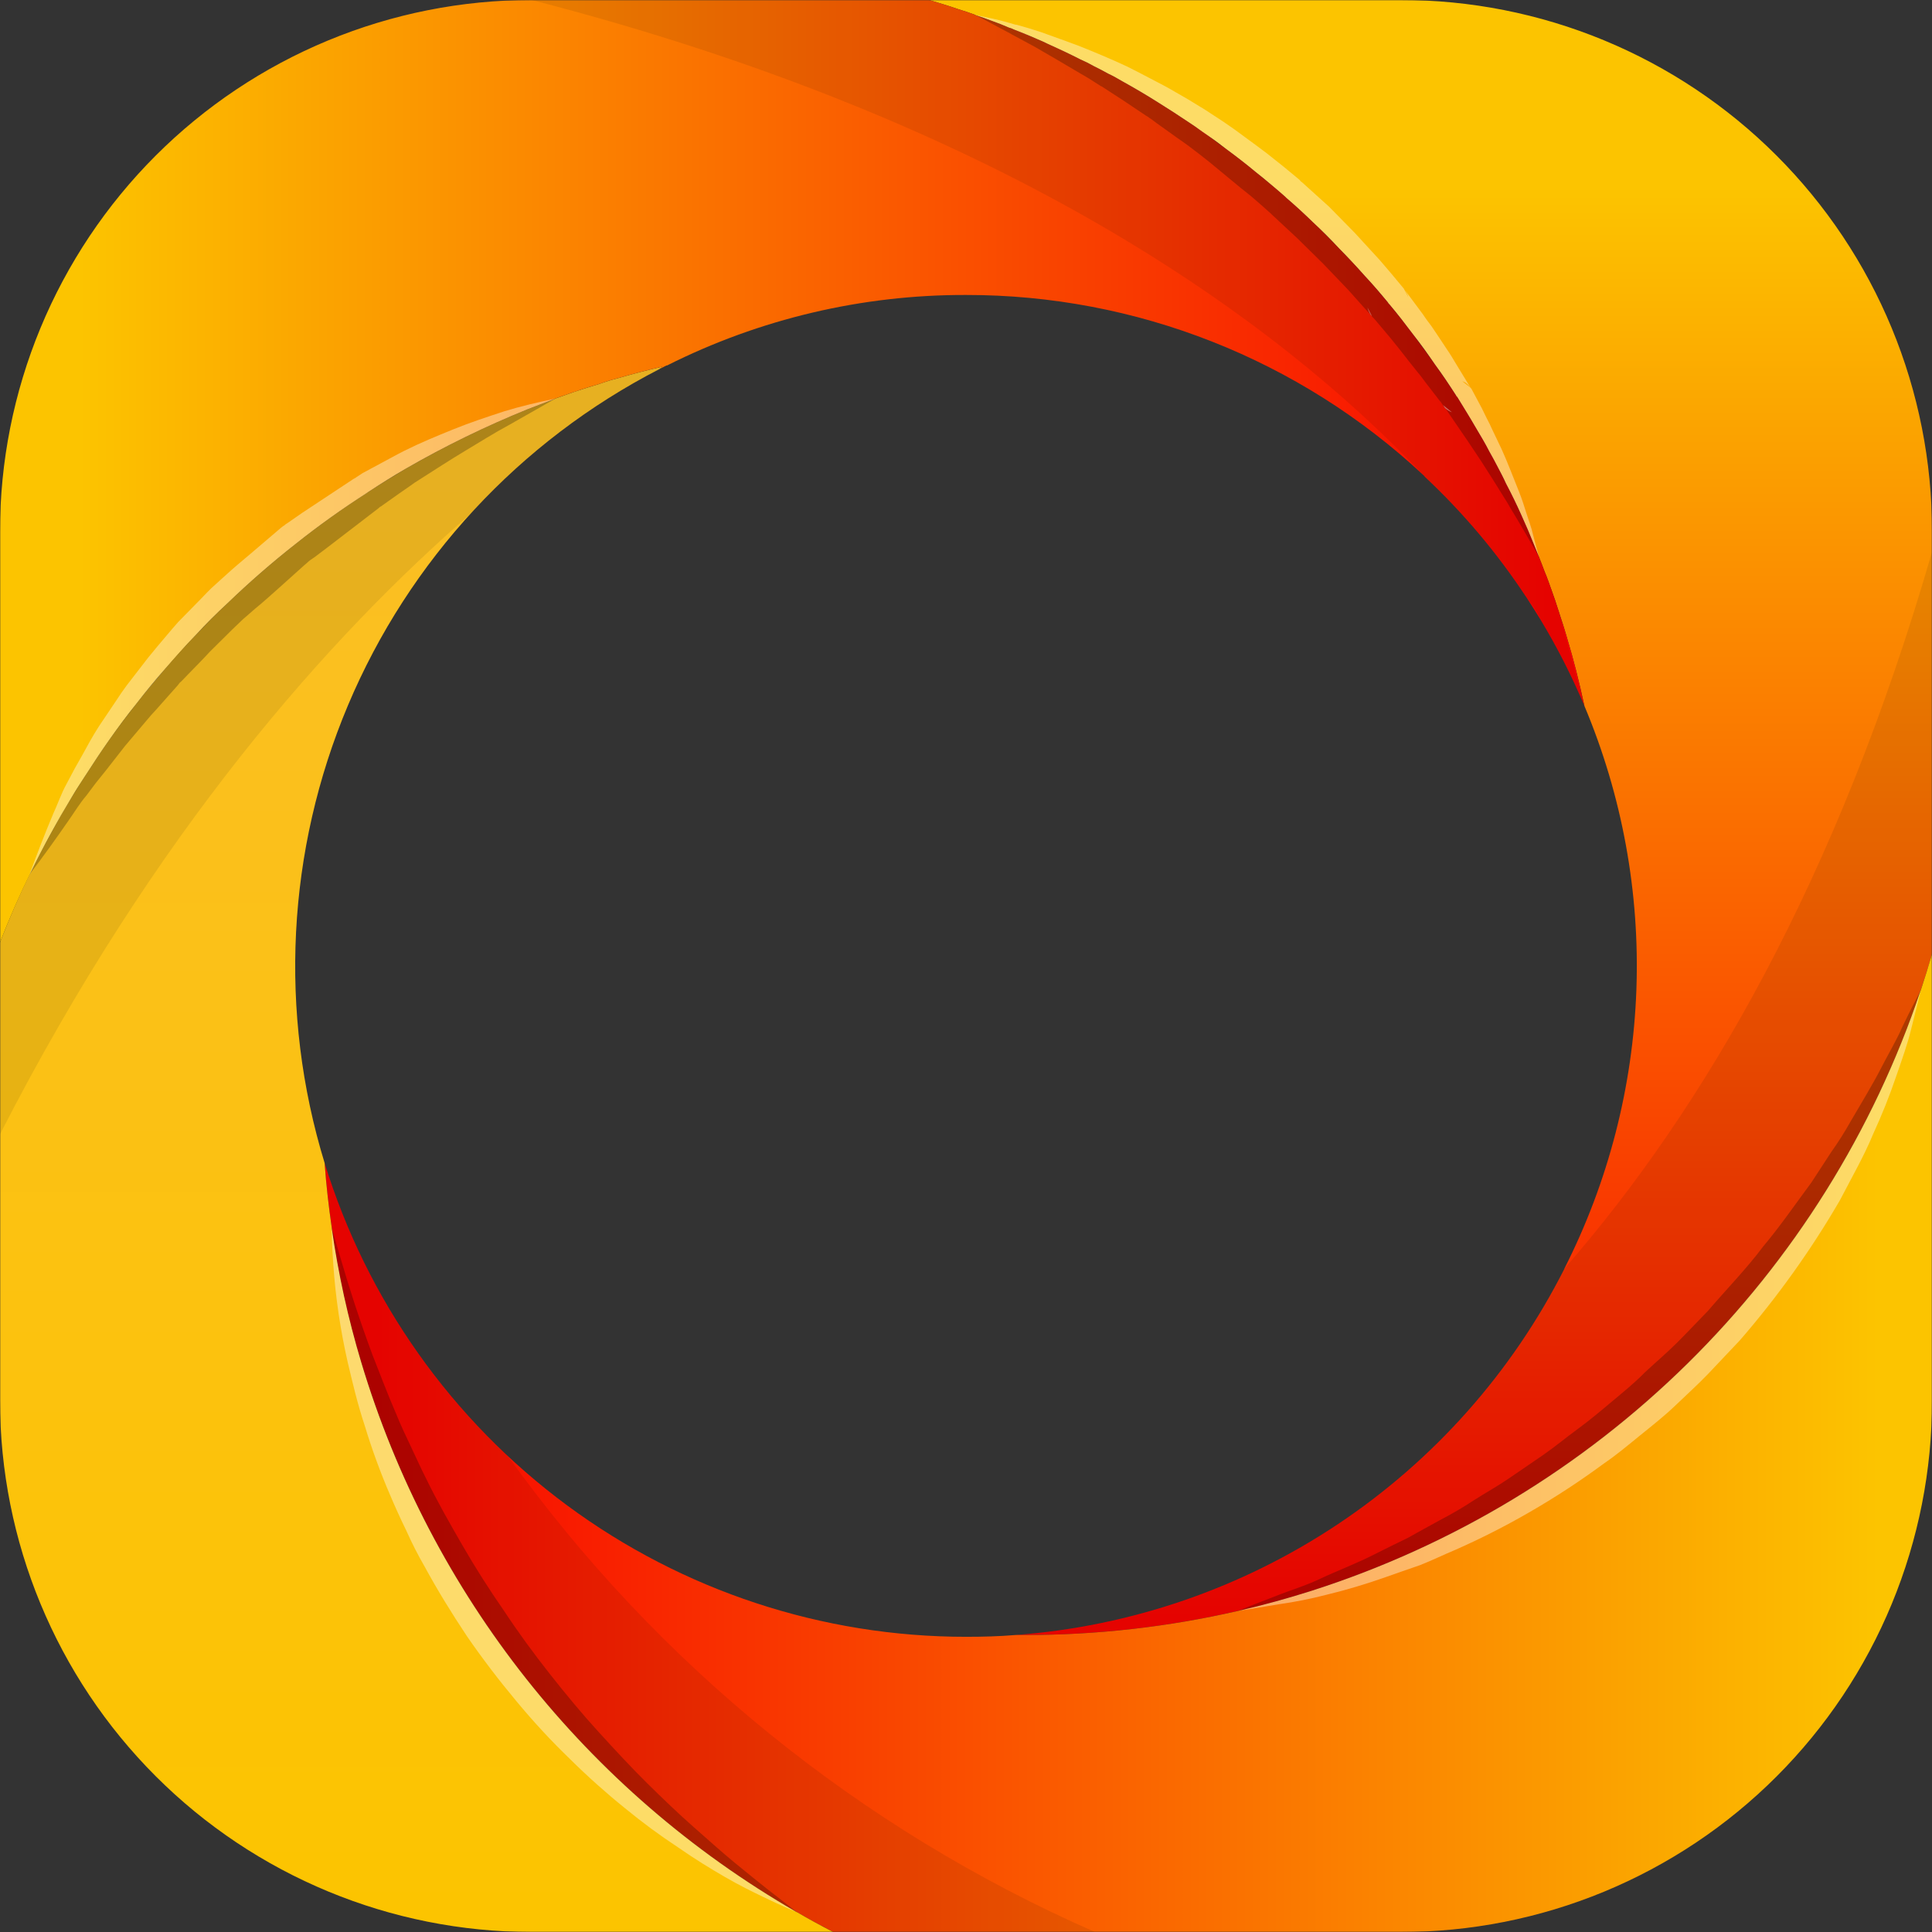 <svg width="1024" height="1024" viewBox="0 0 1024 1024" fill="none" xmlns="http://www.w3.org/2000/svg">
<rect x="0" y="0" width="1024" height="1024" fill="#333333" stroke="none"/>
<mask id="mask0_302_67" style="mask-type:luminance" maskUnits="userSpaceOnUse" x="0" y="0" width="1024" height="1024">
<path d="M1024 0H0V1024H1024V0Z" fill="white"/>
</mask>
<g mask="url(#mask0_302_67)">
<path d="M1024 281.719V505.689C1022.22 512 1020.19 518.311 1018.17 524.502C1018.09 524.602 1018.05 524.73 1018.05 524.86C1018.05 524.979 1018.05 524.979 1017.93 525.098C992.843 599.694 950.566 667.346 894.514 722.59C838.462 777.836 770.204 819.129 695.253 843.133C682.513 847.181 669.653 850.753 656.555 853.73C656.402 853.791 656.242 853.831 656.079 853.849C619.092 862.331 581.266 866.604 543.32 866.59H538.2C599.288 862.056 658.166 841.815 709.132 807.831C760.096 773.849 801.417 727.275 829.088 672.625V672.506C852.422 626.549 865.468 576.061 867.318 524.552C869.169 473.044 859.78 421.75 839.804 374.236C837.184 361.972 834.088 349.827 830.516 337.92C829.087 332.919 827.421 327.799 825.754 322.798C824.801 319.702 823.729 316.607 822.658 313.63C821.348 310.058 820.157 306.367 818.609 302.794C817.657 300.294 816.704 297.674 815.633 295.055C813.727 290.292 811.703 285.41 809.679 280.528C807.298 275.17 805.035 269.812 802.416 264.573C800.987 261.715 799.677 258.977 798.129 256.119C796.939 253.38 795.391 250.523 793.962 247.784C792.533 245.046 790.985 242.069 789.318 239.211C787.175 234.925 784.675 230.876 782.293 226.828C779.078 221.232 775.625 215.754 772.291 210.277C771.934 210.158 771.934 210.039 771.815 209.682C768.243 204.086 764.552 198.489 760.622 193.25C756.931 187.773 753.002 182.296 748.834 177.057C744.905 171.818 740.857 166.46 736.451 161.34C736.083 161.063 735.795 160.693 735.618 160.268C731.688 155.505 727.759 150.861 723.473 146.337C719.067 141.336 714.661 136.573 709.899 131.81C705.374 126.928 700.73 122.285 695.729 117.641C691.324 113.354 686.68 109.068 681.798 104.901L681.084 104.186C678.583 102.043 676.083 99.781 673.582 97.757C670.963 95.494 668.343 93.351 665.724 91.327C660.723 87.159 655.365 82.992 650.007 79.062C647.268 76.919 644.529 74.776 641.672 72.871C638.814 70.966 635.956 68.942 633.218 66.917C632.027 66.084 630.836 65.369 629.646 64.536C624.526 61.083 619.168 57.63 613.809 54.296C607.618 50.367 601.307 46.676 594.877 43.103C592.377 41.675 589.995 40.246 587.376 39.055C584.875 37.626 582.494 36.435 579.875 35.126C577.487 33.753 575.022 32.521 572.492 31.434C566.896 28.577 561.061 25.838 555.227 23.219C553.56 22.385 551.774 21.552 549.988 20.838C545.821 18.933 541.534 17.384 537.248 15.598C536.457 15.178 535.617 14.858 534.747 14.646C531.77 13.336 528.794 12.145 525.698 11.074C522.84 10.002 519.982 8.93 516.887 7.978L516.648 7.859L516.529 7.74C513.672 6.668 510.695 5.716 507.599 4.763C502.598 2.977 497.478 1.548 492.477 0H742.167C779.184 -0.058 815.849 7.189 850.063 21.324C884.275 35.46 915.362 56.207 941.543 82.377C967.724 108.547 988.484 139.626 1002.63 173.832C1016.78 208.039 1024.05 244.701 1024 281.719Z" fill="url(#paint0_linear_302_67)"/>
<path d="M1024 505.689V742.162C1024.07 779.19 1016.82 815.868 1002.68 850.09C988.535 884.313 967.778 915.407 941.594 941.591C915.41 967.774 884.316 988.533 850.093 1002.67C815.871 1016.82 779.194 1024.06 742.164 1024H441.632C435.202 1020.67 428.773 1017.21 422.462 1013.52H422.343C422.224 1013.4 422.224 1013.4 422.105 1013.4C310.875 949.256 228.366 845.024 191.467 722.039C184.49 698.81 179.276 675.086 175.868 651.074V650.834C174.201 639.523 172.892 627.974 172.058 616.424C194.415 689.134 239.496 752.76 300.681 797.958C361.867 843.156 435.932 867.545 512.002 867.542C520.933 867.542 529.625 867.304 538.198 866.59H543.318C581.264 866.604 619.09 862.329 656.077 853.849C656.24 853.83 656.401 853.79 656.553 853.73C669.651 850.753 682.51 847.181 695.251 843.133C770.203 819.127 838.46 777.836 894.512 722.59C950.564 667.344 992.841 599.693 1017.93 525.096C1018.05 524.977 1018.05 524.979 1018.05 524.86C1018.04 524.73 1018.09 524.602 1018.17 524.502C1020.19 518.311 1022.19 512 1024 505.689Z" fill="url(#paint1_linear_302_67)"/>
<path d="M441.63 1024H281.838C207.091 1024 135.406 994.303 82.552 941.449C29.698 888.595 0.003 816.91 0 742.163V499.499C4.763 487.235 10.002 475.089 15.717 463.302L15.955 463.063C19.051 456.634 22.266 450.323 25.719 444.131C27.743 440.321 29.887 436.511 31.911 432.701C36.197 425.556 40.365 418.531 44.889 411.625C49.176 404.957 53.462 398.409 58.106 391.86C62.75 385.311 67.632 379 72.513 372.69C77.395 366.379 82.516 360.306 87.636 354.353C92.756 348.399 98.114 342.446 103.71 336.611C109.306 330.777 114.783 325.181 120.618 319.703C132.048 308.749 144.074 298.271 156.577 288.388C168.841 278.624 181.581 269.575 194.679 261.002C195.022 260.778 195.38 260.579 195.751 260.407C202.3 256.12 209.087 252.072 215.754 248.023C216.147 247.897 216.512 247.695 216.826 247.428L226.471 242.07C234.806 237.545 243.14 233.259 251.713 229.21C255.762 227.186 259.929 225.4 264.097 223.495C269.217 221.233 274.456 218.97 279.576 216.946C284.458 215.041 289.459 213.136 294.46 211.231L294.698 211.112C297.793 210.04 301.008 208.849 304.104 207.778C308.51 206.349 313.153 204.801 317.678 203.491C320.841 202.336 324.06 201.343 327.323 200.515C335.181 198.252 343.159 196.109 351.137 194.323C350.604 194.787 350.048 195.226 349.47 195.633C275.27 233.858 216.856 296.934 184.428 373.844C152.001 450.755 147.623 536.614 172.056 616.425C172.889 627.975 174.199 639.525 175.866 650.836V651.075C179.274 675.089 184.488 698.811 191.464 722.04C228.369 845.004 310.866 949.217 422.079 1013.36C422.198 1013.36 422.198 1013.36 422.317 1013.48H422.436C428.77 1017.21 435.176 1020.67 441.63 1024Z" fill="url(#paint2_linear_302_67)"/>
<path d="M839.442 372.927C836.941 361.139 833.965 349.351 830.512 337.92C829.44 334.11 828.13 330.061 826.82 326.251C826.344 324.584 825.987 323.393 825.749 322.798C824.796 319.702 823.725 316.607 822.653 313.63C821.343 310.058 820.153 306.367 818.605 302.794C817.652 300.294 816.7 297.674 815.628 295.055C813.723 290.292 811.699 285.41 809.674 280.528C807.293 275.17 804.912 269.812 802.411 264.573C800.982 261.715 799.673 258.977 798.125 256.119C796.815 253.38 795.386 250.523 793.957 247.784C792.528 245.046 790.98 242.069 789.313 239.211C787.17 234.925 784.67 230.876 782.288 226.828C779.073 221.232 775.62 215.754 772.287 210.277C771.929 210.158 771.929 210.039 771.81 209.682C768.119 204.086 764.428 198.608 760.618 193.25C756.807 187.892 752.878 182.415 748.83 177.057C744.781 171.699 740.733 166.579 736.446 161.34C736.079 161.062 735.792 160.693 735.613 160.268C731.565 155.505 727.635 150.861 723.468 146.337C718.943 141.336 714.538 136.573 709.894 131.81C705.25 127.047 700.726 122.285 695.725 117.641C691.319 113.354 686.675 109.068 681.793 104.9L681.079 104.186C678.579 102.043 676.078 99.78 673.578 97.756L665.719 91.326C660.718 87.159 655.36 82.991 650.002 79.062C647.263 77.038 644.406 75.014 641.667 72.871C638.928 70.727 635.952 68.941 633.213 66.917C632.022 66.084 630.832 65.369 629.641 64.536C624.521 61.083 619.163 57.63 613.805 54.296C607.613 50.367 601.302 46.675 594.873 43.103C592.372 41.674 589.991 40.246 587.371 39.055C584.871 37.626 582.489 36.435 579.87 35.125C577.482 33.753 575.018 32.521 572.487 31.434C566.891 28.576 561.176 25.838 555.222 23.218C553.555 22.385 551.769 21.552 549.983 20.837C545.697 18.932 541.529 17.146 537.243 15.598C536.452 15.178 535.613 14.858 534.742 14.645C531.766 13.336 528.789 12.145 525.693 11.073C522.835 10.002 519.978 8.93 516.882 7.977L516.644 7.858L516.525 7.739C513.667 6.668 510.69 5.715 507.594 4.763C502.593 2.977 497.473 1.548 492.473 4.02784e-06H281.719C244.722 -0.006 208.085 7.276 173.903 21.432C139.72 35.587 108.661 56.338 82.5 82.5C56.338 108.661 35.588 139.72 21.432 173.903C7.277 208.085 -0.006 244.721 4.02764e-06 281.719V499.498C4.882 486.995 10.24 474.731 16.075 462.824C22.861 448.774 30.363 435.2 38.34 421.983C40.365 418.53 42.627 415.077 44.889 411.624C49.176 404.956 53.462 398.407 58.106 391.859C62.75 385.31 67.394 378.999 72.513 372.688C77.276 366.497 82.277 360.305 87.636 354.352C92.994 348.398 98.114 342.326 103.71 336.61C109.068 330.776 114.783 325.06 120.618 319.702C132.071 308.666 144.072 298.215 156.577 288.387C168.759 278.685 181.436 269.624 194.56 261.239C194.928 260.921 195.327 260.643 195.751 260.406C202.061 256.238 208.372 252.309 214.921 248.499C235.724 236.511 257.326 225.968 279.576 216.945C284.458 215.04 289.459 213.135 294.46 211.23L294.698 211.111C297.793 210.039 301.008 208.848 304.104 207.777C304.635 207.673 305.154 207.514 305.652 207.3C309.7 205.872 313.749 204.681 317.678 203.49C320.841 202.335 324.06 201.342 327.323 200.513C335.181 198.251 343.159 196.108 351.137 194.322C350.541 194.679 350.065 195.274 349.47 195.632C350.78 194.917 351.97 194.441 353.161 193.727H353.518C402.681 169.004 456.971 156.196 512 156.339C601.944 156.236 688.564 190.332 754.307 251.713C754.664 252.071 755.021 252.309 755.14 252.666C775.491 271.708 793.515 293.09 808.841 316.368L808.96 316.487C811.58 320.536 814.199 324.584 816.699 328.752C825.483 343.338 833.203 358.539 839.799 374.236C839.65 373.809 839.53 373.371 839.442 372.927Z" fill="url(#paint3_linear_302_67)"/>
<g style="mix-blend-mode:multiply" opacity="0.08">
<path d="M1024 292.556V505.691C993.879 609.85 930.696 701.388 843.987 766.489C757.277 831.592 651.746 866.726 543.318 866.591H538.198C599.285 862.056 658.165 841.816 709.13 807.832C760.094 773.849 801.415 727.276 829.085 672.626C829.204 672.507 829.085 672.507 829.085 672.507C902.908 587.849 973.755 466.517 1024 292.556Z" fill="black"/>
</g>
<g style="mix-blend-mode:multiply" opacity="0.08">
<path d="M580.348 1024H441.632C365.605 984.775 300.904 926.712 253.709 855.357C206.513 784.003 178.402 701.739 172.058 616.424C190.256 675.686 223.674 729.14 268.981 771.453C348.162 882.112 455.731 969.359 580.348 1024Z" fill="black"/>
</g>
<g style="mix-blend-mode:multiply" opacity="0.08">
<path d="M351.137 194.323C350.604 194.787 350.048 195.226 349.47 195.633C311.857 215.074 277.992 241.038 249.451 272.314C174.913 336.969 82.158 440.678 0 601.184V499.499C7.334 480.492 15.926 461.995 25.719 444.131C27.743 440.321 29.887 436.511 31.911 432.701C36.197 425.556 40.365 418.531 44.889 411.625C49.176 404.957 53.462 398.409 58.106 391.86C62.75 385.311 67.632 379 72.513 372.69C77.395 366.379 82.516 360.306 87.636 354.353C92.756 348.399 98.114 342.446 103.71 336.611C109.306 330.777 114.783 325.181 120.618 319.703C132.048 308.749 144.074 298.271 156.577 288.388C168.841 278.624 181.581 269.575 194.679 261.002C195.022 260.778 195.38 260.579 195.751 260.407C202.3 256.12 209.087 252.072 215.754 248.023C216.147 247.897 216.512 247.695 216.826 247.428L226.471 242.07C234.806 237.545 243.14 233.259 251.713 229.21C255.762 227.186 259.929 225.4 264.097 223.495C269.217 221.233 274.456 218.97 279.576 216.946C287.673 213.731 295.888 210.636 304.104 207.778C308.51 206.349 313.153 204.801 317.678 203.491C320.841 202.336 324.06 201.343 327.323 200.515C335.158 198.252 343.159 196.109 351.137 194.323Z" fill="black"/>
</g>
<g style="mix-blend-mode:multiply" opacity="0.08">
<path d="M839.798 374.236C833.201 358.539 825.482 343.338 816.698 328.752C814.654 324.35 812.052 320.227 808.959 316.487L808.84 316.368C793.514 293.09 775.489 271.708 755.139 252.666C755.02 252.309 754.663 252.071 754.306 251.714C676.315 169.555 533.55 64.893 281.837 0H492.471C497.472 1.548 502.592 2.977 507.593 4.763C510.689 5.715 513.666 6.668 516.523 7.739C516.643 7.739 516.762 7.977 516.881 7.977C519.976 8.93 522.834 10.002 525.692 11.073C528.788 12.145 531.764 13.336 534.741 14.645C535.611 14.858 536.451 15.178 537.242 15.598C541.528 17.146 545.696 18.932 549.982 20.837C551.768 21.552 553.554 22.385 555.221 23.218C561.175 25.838 566.89 28.576 572.486 31.434C575.016 32.521 577.481 33.753 579.869 35.125C582.488 36.435 584.869 37.626 587.37 39.055C589.989 40.246 592.371 41.674 594.871 43.103C601.301 46.675 607.612 50.367 613.803 54.296C619.162 57.63 624.52 61.083 629.64 64.536C630.83 65.369 632.021 66.084 633.212 66.917C635.95 68.941 638.808 70.847 641.666 72.871C644.523 74.895 647.262 77.038 650.001 79.062C655.359 82.991 660.717 87.159 665.718 91.326L673.576 97.756C676.077 99.78 678.577 102.043 681.078 104.186L681.792 104.9C686.674 109.068 691.318 113.354 695.723 117.641C700.724 122.285 705.368 126.928 709.893 131.81C714.417 136.692 718.942 141.336 723.467 146.337C727.634 150.861 731.563 155.505 735.612 160.268C735.79 160.693 736.077 161.062 736.445 161.34C740.732 166.579 744.78 171.818 748.829 177.057C752.877 182.296 756.806 187.773 760.616 193.25C764.427 198.727 768.118 204.086 771.809 209.682C771.928 210.039 771.928 210.158 772.285 210.277C775.619 215.754 779.072 221.232 782.287 226.828C784.669 230.876 787.169 234.925 789.312 239.211C790.979 242.069 792.408 244.927 793.956 247.784C795.504 250.642 796.814 253.38 798.123 256.119C799.671 258.977 800.981 261.715 802.41 264.573C804.91 269.812 807.292 275.17 809.673 280.528C811.697 285.41 813.722 290.292 815.627 295.055C816.698 297.674 817.651 300.294 818.603 302.794C820.151 306.367 821.342 310.058 822.652 313.63C823.723 316.607 824.795 319.702 825.748 322.798C825.986 323.394 826.343 324.584 826.819 326.251C827.534 328.871 828.605 332.8 829.796 337.206C833.249 350.065 837.893 367.33 839.441 372.927C839.529 373.371 839.649 373.809 839.798 374.236Z" fill="black"/>
</g>
<g style="mix-blend-mode:multiply" opacity="0.25">
<path d="M422.335 1013.52C422.215 1013.4 422.215 1013.4 422.096 1013.4C310.866 949.256 228.358 845.024 191.458 722.038C184.482 698.809 179.268 675.086 175.86 651.072C176.336 652.382 178.122 659.05 181.337 669.647C184.79 681.554 190.148 698.462 197.412 718.109C201.341 727.991 205.27 738.589 210.033 749.543C212.295 755.139 214.915 760.736 217.654 766.451C220.392 772.166 222.893 777.882 225.869 783.716C231.585 795.504 238.253 807.173 245.04 818.961C251.827 830.749 259.328 842.536 267.187 853.848C274.807 865.398 283.023 876.59 291.477 887.307C299.931 898.023 308.504 908.382 317.315 918.027C326.126 927.671 334.58 936.84 343.153 945.294C351.726 953.748 359.704 961.368 367.801 968.512C375.897 975.656 382.803 981.848 389.59 987.444C396.377 993.041 402.093 997.565 406.975 1001.49C416.119 1008.59 421.739 1012.93 422.335 1013.52Z" fill="black"/>
</g>
<g style="mix-blend-mode:multiply" opacity="0.25">
<path d="M1017.92 525.099C992.835 599.695 950.558 667.347 894.506 722.592C838.452 777.838 770.196 819.13 695.244 843.134C682.503 847.183 669.644 850.755 656.546 853.731C658.213 852.898 665.358 850.04 676.67 845.754C682.981 843.134 691.673 840.634 699.889 836.705C708.7 832.537 719.297 828.608 729.656 823.25C734.895 820.63 740.372 817.891 746.088 815.153C751.684 812.057 757.398 808.842 763.351 805.627C769.484 802.447 775.444 798.95 781.212 795.149C787.165 791.339 793.477 787.886 799.55 783.718C805.622 779.551 811.813 775.384 818.005 771.097C824.196 766.811 830.031 761.929 836.222 757.404C842.414 752.879 848.367 747.878 854.321 742.877C860.274 737.877 866.348 732.995 871.825 727.398C877.541 722.04 883.494 717.039 888.971 711.562C894.448 706.085 899.807 700.37 905.165 694.892C915.167 683.224 925.763 672.388 934.574 660.6C943.98 649.408 951.958 637.62 960.055 626.784C963.746 621.188 967.319 615.592 970.772 610.353C974.335 605.328 977.633 600.122 980.654 594.755C986.607 584.515 992.324 575.227 996.729 566.654C1001.14 558.081 1005.54 550.699 1008.28 544.269C1013.28 533.91 1016.85 527.123 1017.92 525.099Z" fill="black"/>
</g>
<g style="mix-blend-mode:multiply" opacity="0.25">
<path d="M294.458 211.23L270.167 225.042C261.951 229.447 254.094 234.448 246.116 239.211C238.138 243.974 230.399 249.094 222.659 253.976L219.683 255.881L217.182 257.667L211.346 261.715L205.632 265.764L202.773 267.788L201.465 268.74C201.584 268.621 201.702 268.502 201.702 268.383L200.511 269.455L173.363 290.292L166.577 295.412L164.79 296.603L164.196 297.079H164.076V297.198L163.958 297.317L163.601 297.555L160.742 300.056L148.003 311.486C143.716 315.297 139.549 319.107 135.143 322.679L128.712 328.275L123.116 333.633L111.328 345.302C107.518 349.47 103.47 353.518 99.541 357.566L96.564 360.662L95.968 361.258L95.85 361.377H95.73L95.611 361.615L95.373 361.734L94.064 363.401L88.348 369.831L82.752 376.141L80.132 378.999L77.394 382.214L66.32 395.312L56.08 408.409L50.722 415.077L45.721 421.745C42.387 425.555 39.172 430.913 35.958 435.438C29.528 444.726 22.86 454.013 15.953 463.062C19.049 456.633 22.264 450.322 25.717 444.13C27.741 440.32 29.885 436.51 31.909 432.7C36.196 425.555 40.363 418.53 44.888 411.624C49.174 404.956 53.461 398.407 58.104 391.859C62.748 385.31 67.63 378.999 72.512 372.688C77.393 366.378 82.514 360.305 87.634 354.352C92.754 348.398 98.112 342.445 103.708 336.61C109.304 330.776 114.781 325.18 120.616 319.702C132.047 308.748 144.073 298.27 156.576 288.387C168.84 278.623 181.58 269.574 194.678 261.001C195.02 260.777 195.378 260.578 195.748 260.406C202.298 256.119 209.084 252.071 215.752 248.022C216.145 247.896 216.51 247.694 216.825 247.427L226.469 242.069C234.804 237.544 243.139 233.258 251.712 229.209C255.761 227.185 259.928 225.399 264.096 223.494C269.216 221.232 274.455 218.969 279.575 216.945C284.456 215.04 289.457 213.135 294.458 211.23Z" fill="black"/>
</g>
<g style="mix-blend-mode:multiply" opacity="0.25">
<path d="M815.63 295.055C811.582 288.03 807.772 281.243 803.604 274.337L800.508 269.217C799.437 267.312 798.722 266.002 797.532 264.216L791.221 254.095L784.91 244.212L778.242 234.21L766.097 216.469L765.859 216.231C765.397 215.767 764.997 215.248 764.668 214.683C764.656 214.592 764.614 214.509 764.549 214.445V214.326L755.619 202.776C754.071 200.752 752.761 198.846 751.094 196.941L746.451 191.107L741.807 185.153L739.783 182.653L737.401 179.676L728.59 169.198L728.352 168.96C728.146 168.692 727.906 168.452 727.638 168.246C727.258 167.828 726.901 167.391 726.566 166.936C722.399 162.53 718.469 157.886 714.54 153.6L701.442 139.907L687.606 126.285L673.913 113.545L673.556 113.188V113.069H673.437C669.984 109.973 666.531 106.877 662.84 103.781L657.482 99.495L652.005 94.97L641.05 85.921L635.454 81.515L629.977 77.348C627.952 75.919 626.405 74.728 624.261 73.299L618.784 69.37L612.95 65.203L610.092 63.059C609.735 62.821 608.901 62.345 608.901 62.226L607.353 61.274L595.446 53.296L583.897 45.794L583.539 45.675C579.848 43.294 576.157 40.913 572.109 38.65L560.202 31.625L548.295 24.719L536.15 18.17L535.792 17.932L534.006 16.98L533.768 16.86C528.291 14.003 522.576 10.788 516.86 7.93C519.956 8.883 522.814 9.954 525.672 11.026C528.767 12.098 531.744 13.288 534.721 14.598C535.591 14.81 536.431 15.131 537.221 15.551C541.508 17.099 545.675 18.885 549.962 20.79C551.748 21.504 553.534 22.337 555.201 23.171C561.154 25.791 566.87 28.529 572.466 31.387C574.996 32.473 577.461 33.706 579.848 35.078C582.468 36.388 584.849 37.579 587.35 39.008C589.969 40.198 592.351 41.627 594.851 43.056C601.281 46.628 607.592 50.319 613.783 54.248C619.141 57.582 624.499 61.035 629.619 64.488C630.81 65.322 632.001 66.036 633.192 66.87C635.93 68.894 638.788 70.799 641.645 72.823C644.503 74.848 647.242 76.991 649.98 79.015C655.338 82.944 660.697 87.112 665.698 91.279L673.556 97.709C676.057 99.733 678.557 101.995 681.058 104.139L681.772 104.853C686.654 109.021 691.298 113.307 695.703 117.593C700.704 122.237 705.348 126.881 709.872 131.763C714.397 136.644 718.922 141.288 723.446 146.289C727.614 150.814 731.543 155.457 735.592 160.22C735.769 160.645 736.057 161.016 736.425 161.292C740.712 166.531 744.76 171.77 748.808 177.009C752.857 182.248 756.786 187.725 760.596 193.203C764.406 198.68 768.098 204.038 771.789 209.634C771.908 209.991 771.908 210.11 772.265 210.23C775.599 215.707 779.052 221.184 782.267 226.78C784.648 230.829 787.149 234.877 789.292 239.163C790.959 242.021 792.388 244.879 793.936 247.736C795.484 250.594 796.793 253.333 798.103 256.071C799.651 258.929 800.961 261.668 802.39 264.525C804.89 269.764 807.272 275.123 809.653 280.481C811.701 285.41 813.725 290.292 815.63 295.055Z" fill="black"/>
</g>
<g style="mix-blend-mode:screen" opacity="0.4">
<path d="M422.074 1013.36C420.645 1012.76 414.215 1010.14 404.451 1005.38C398.736 1002.64 391.949 999.305 384.329 994.899C376.708 990.494 368.135 985.255 359.443 979.182C349.717 972.777 340.337 965.862 331.343 958.464C321.181 950.274 311.444 941.572 302.17 932.388C292.114 922.692 282.613 912.435 273.713 901.668C264.544 890.713 255.733 879.164 247.517 867.257C239.421 855.111 231.8 842.728 225.013 830.226C221.469 824.089 218.249 817.769 215.369 811.294C212.273 804.983 209.415 798.672 206.796 792.481C201.622 780.48 197.13 768.195 193.341 755.688C189.411 743.9 186.792 732.47 184.291 721.991C180.43 705.028 177.882 687.791 176.671 670.434C175.837 659.361 175.837 652.455 175.837 651.026C179.244 675.04 184.458 698.762 191.436 721.991C228.334 844.977 310.842 949.21 422.074 1013.36Z" fill="white"/>
</g>
<g style="mix-blend-mode:screen" opacity="0.4">
<path d="M1017.92 525.099C1017.57 527.004 1015.78 534.505 1012.8 546.055C1011.14 552.961 1008.28 561.058 1005.06 570.345C1001.51 580.793 997.421 591.047 992.799 601.065C988.155 612.377 981.608 623.808 975.178 636.191C959.886 662.528 942.144 687.365 922.191 710.371C916.594 716.206 911.117 722.159 905.521 727.994C899.925 733.828 893.733 739.424 887.899 745.021C882.064 750.617 875.515 755.737 869.205 760.857C862.894 765.977 856.702 771.216 850.034 775.741C837.358 785.096 824.159 793.723 810.503 801.579C797.815 808.911 784.738 815.549 771.33 821.463C764.782 824.202 758.709 827.179 752.636 829.56C746.326 831.704 740.371 833.847 734.537 835.871C724.188 839.549 713.658 842.689 702.984 845.277C694.71 847.418 686.322 849.088 677.859 850.278C665.952 852.303 658.451 853.493 656.546 853.731C669.644 850.755 682.503 847.183 695.244 843.134C770.196 819.13 838.452 777.838 894.506 722.592C950.558 667.347 992.835 599.695 1017.92 525.099Z" fill="white"/>
</g>
<g style="mix-blend-mode:screen" opacity="0.4">
<path d="M163.604 297.555C163.723 297.317 163.961 297.317 163.961 297.198V297.317L163.604 297.555Z" fill="white"/>
</g>
<g style="mix-blend-mode:screen" opacity="0.4">
<path d="M294.463 211.23C289.462 213.135 284.461 215.04 279.579 216.945C257.33 225.968 235.727 236.511 214.924 248.499C208.376 252.309 202.065 256.238 195.754 260.406C195.33 260.643 194.931 260.921 194.564 261.239C181.44 269.624 168.762 278.685 156.58 288.387C144.076 298.215 132.075 308.666 120.621 319.702C114.787 325.06 109.072 330.776 103.714 336.61C98.117 342.326 92.878 348.279 87.639 354.352C82.4 360.424 77.28 366.497 72.517 372.688C67.397 378.999 62.634 385.429 58.11 391.859C53.585 398.288 49.18 404.956 44.893 411.624C42.631 415.077 40.368 418.53 38.344 421.983C30.366 435.2 22.865 448.774 16.078 462.824C15.959 462.943 15.84 463.181 15.721 463.3C19.65 452.465 23.817 441.749 28.223 431.271C30.724 425.913 32.272 420.912 35.367 415.315L39.535 407.457L43.702 400.074C46.56 394.835 48.941 390.43 52.513 384.833L62.039 370.664L64.42 367.092L67.159 363.282L77.637 349.708L78.947 348.041L80.614 346.017L83.353 342.683C87.044 338.396 90.616 333.991 94.426 329.704L106.69 317.202L109.667 314.106L111.929 311.844L113.358 310.534L119.669 304.819C123.836 301.008 128.242 297.317 132.647 293.626L145.626 282.553L148.841 279.814L150.031 278.861L150.508 278.623L151.341 277.909L153.127 276.718L160.152 271.836L188.61 253.023L187.419 254.095C188.452 253.196 189.569 252.398 190.753 251.713L192.182 250.761L195.278 249.094L201.47 245.76L207.661 242.426L210.995 240.64L214.21 238.973C222.783 234.686 231.475 231.114 240.286 227.542C249.098 223.97 258.147 220.993 267.196 218.017C276.126 215.278 285.414 213.135 294.463 211.23Z" fill="white"/>
</g>
<g style="mix-blend-mode:screen" opacity="0.4">
<path d="M724.779 163.005L727.16 167.53L726.565 166.935C725.742 165.742 725.136 164.412 724.779 163.005Z" fill="white"/>
</g>
<g style="mix-blend-mode:screen" opacity="0.4">
<path d="M763.593 212.422L764.07 213.612C763.872 213.233 763.712 212.834 763.593 212.422Z" fill="white"/>
</g>
<g style="mix-blend-mode:screen" opacity="0.4">
<path d="M764.791 214.683L769.554 218.493C768.92 218.305 768.318 218.025 767.768 217.66C767.15 217.357 766.588 216.955 766.101 216.469L765.863 216.231L764.791 214.683Z" fill="white"/>
</g>
<g style="mix-blend-mode:screen" opacity="0.4">
<path d="M815.629 295.054C813.724 290.291 811.7 285.409 809.676 280.527C807.294 275.169 805.032 269.811 802.412 264.572C800.984 261.714 799.675 258.976 798.127 256.118C796.936 253.379 795.387 250.522 793.958 247.783C792.53 245.044 790.983 242.068 789.316 239.21C787.173 234.924 784.671 230.875 782.29 226.827C779.075 221.23 775.622 215.753 772.288 210.276C771.931 210.157 771.931 210.038 771.811 209.681C768.239 204.084 764.548 198.488 760.619 193.249C756.928 187.772 752.998 182.295 748.831 177.056C744.902 171.817 740.855 166.458 736.449 161.338C736.081 161.062 735.793 160.692 735.615 160.267C731.686 155.504 727.756 150.86 723.469 146.336C719.064 141.335 714.658 136.572 709.895 131.809C705.371 126.927 700.727 122.284 695.726 117.64C691.32 113.353 686.677 109.067 681.795 104.9L681.08 104.185C678.58 102.042 676.079 99.78 673.579 97.755C670.959 95.493 668.341 93.35 665.721 91.326C660.721 87.158 655.361 82.991 650.003 79.061C647.264 76.918 644.526 74.775 641.668 72.87C638.811 70.965 635.953 68.941 633.214 66.916C632.024 66.083 630.833 65.368 629.642 64.535C624.522 61.082 619.164 57.629 613.806 54.295C607.614 50.366 601.304 46.675 594.874 43.102C592.373 41.674 589.992 40.245 587.372 39.054C584.872 37.625 582.491 36.434 579.871 35.125C577.484 33.752 575.019 32.52 572.489 31.433C566.892 28.576 561.058 25.837 555.224 23.218C553.557 22.384 551.771 21.551 549.985 20.837C545.817 18.931 541.531 17.384 537.244 15.598C536.453 15.177 535.614 14.857 534.745 14.645C531.768 13.335 528.79 12.144 525.694 11.073C522.837 10.001 519.98 8.929 516.884 7.977C523.076 9.168 529.387 10.477 535.459 12.264L538.673 13.216L538.316 12.978L544.984 14.883L551.771 17.026L564.987 21.789L571.417 24.171L577.967 26.79C582.135 28.457 586.42 30.362 590.825 32.267L597.374 35.244L604.161 38.697L616.902 45.365L618.45 46.198L620.356 47.27L623.451 49.056L629.642 52.628L636.072 56.557C637.977 57.629 640.239 59.177 642.264 60.487L648.455 64.535L654.29 68.583L665.958 77.156L671.675 81.443L677.508 86.087C681.199 88.944 684.891 92.159 688.701 95.255L688.939 95.493L689.296 95.97L690.011 96.684L689.653 96.208L704.419 109.543L717.992 123.355L731.328 137.882C735.733 143.002 739.901 147.884 744.068 153.004L744.306 153.48L746.45 157.528C746.092 156.292 745.529 155.124 744.783 154.075L745.14 154.432L754.07 166.458L756.213 169.554L758.715 172.888L762.881 179.08L767.049 185.39C768.477 187.415 769.906 189.796 771.097 191.82L779.075 204.918L779.313 205.394C778.547 204.305 777.577 203.375 776.455 202.656C775.622 202.298 775.265 202.179 775.026 202.06L779.313 205.394L779.432 205.632L779.789 205.87L785.385 216.349L788.005 221.707C789.196 223.969 789.911 225.398 790.745 227.303L795.864 238.019L798.246 243.497L800.626 249.331L805.032 260.404C805.746 262.19 806.581 264.453 807.176 266.239L808.961 271.835C810.152 275.645 811.7 279.575 812.533 283.385L815.629 295.054Z" fill="white"/>
</g>
</g>
<defs>
<linearGradient id="paint0_linear_302_67" x1="758.241" y1="857.057" x2="758.241" y2="98.791" gradientUnits="userSpaceOnUse">
<stop stop-color="#F80300"/>
<stop offset="1" stop-color="#FCC400"/>
</linearGradient>
<linearGradient id="paint1_linear_302_67" x1="200.172" y1="764.845" x2="995.889" y2="764.845" gradientUnits="userSpaceOnUse">
<stop stop-color="#F80300"/>
<stop offset="1" stop-color="#FCC400"/>
</linearGradient>
<linearGradient id="paint2_linear_302_67" x1="220.815" y1="249.911" x2="220.815" y2="1013.22" gradientUnits="userSpaceOnUse">
<stop stop-color="#FBBF24"/>
<stop offset="1" stop-color="#FCC400"/>
</linearGradient>
<linearGradient id="paint3_linear_302_67" x1="820.484" y1="249.749" x2="41.99" y2="249.749" gradientUnits="userSpaceOnUse">
<stop stop-color="#F80300"/>
<stop offset="1" stop-color="#FCC400"/>
</linearGradient>
</defs>
</svg>
